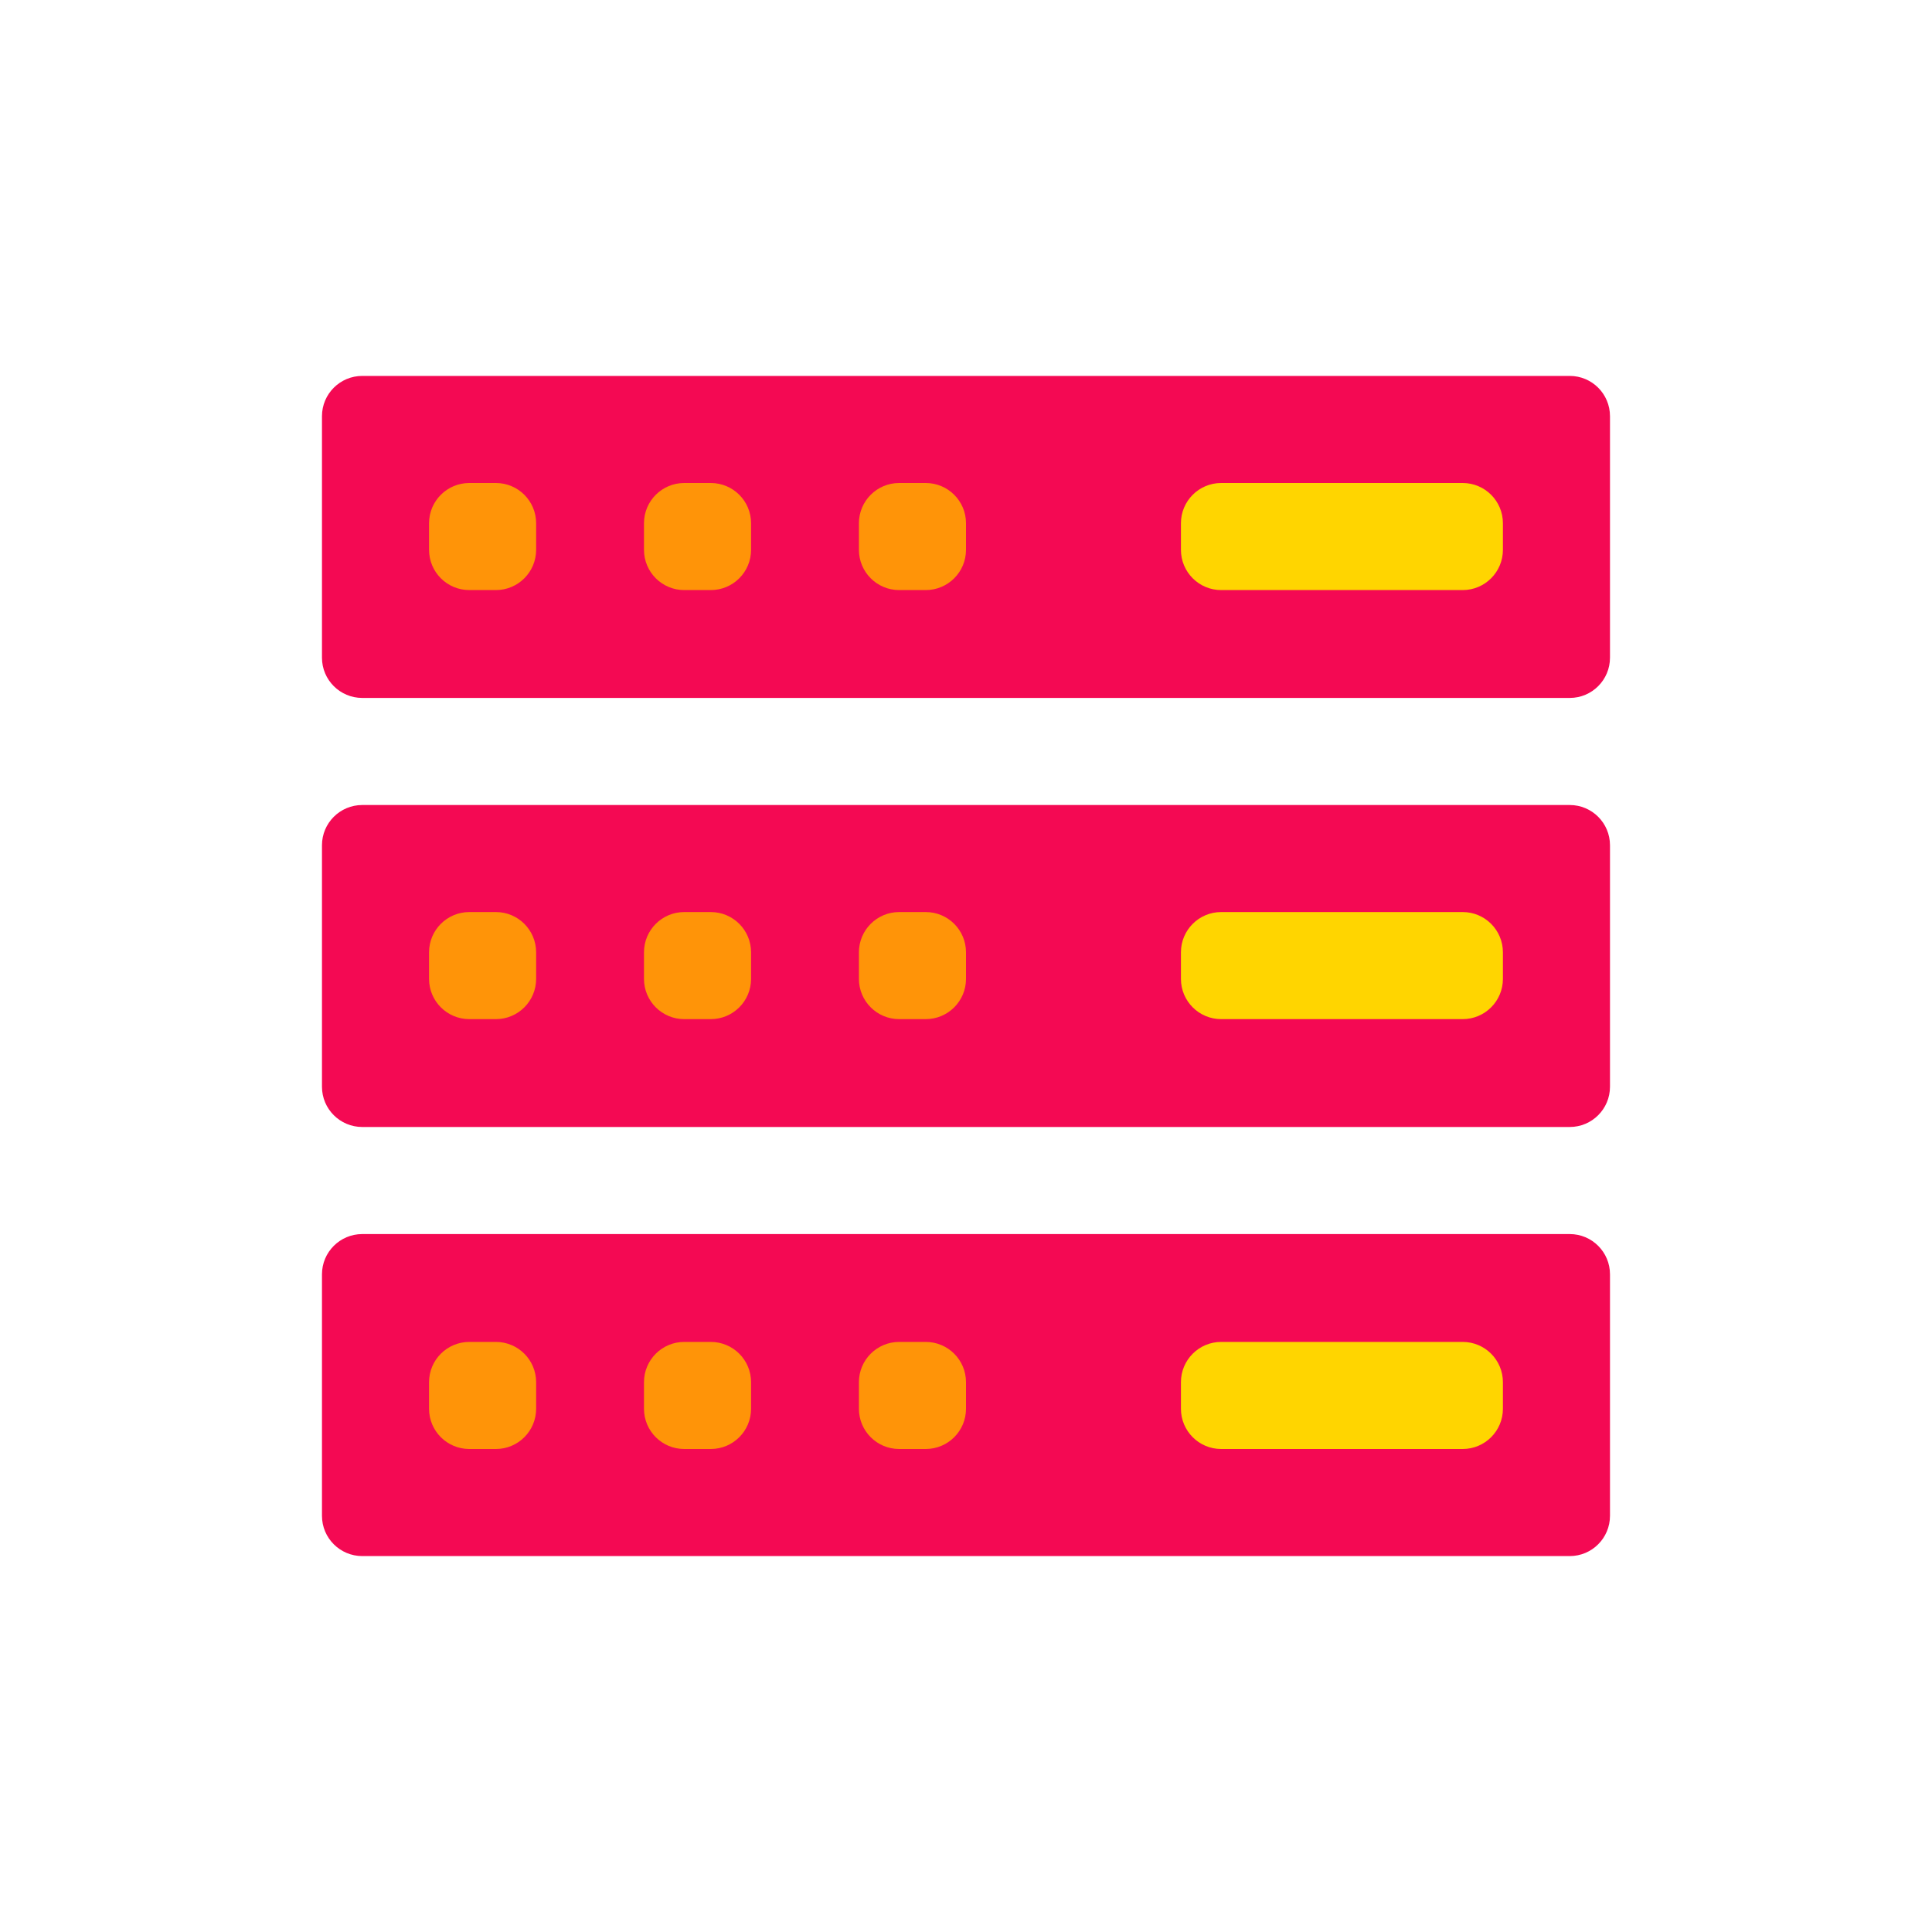 <svg xmlns="http://www.w3.org/2000/svg" width="52" height="52" viewBox="0 0 52 52" fill="none"><path d="M42.25 10.118H9.75C9.152 10.118 8.666 10.603 8.666 11.202V17.702C8.666 18.3 9.152 18.785 9.75 18.785H42.25C42.848 18.785 43.333 18.3 43.333 17.702V11.202C43.333 10.603 42.848 10.118 42.25 10.118Z" fill="#F40953"></path><path d="M19.131 13H18.416C17.818 13 17.333 13.485 17.333 14.083V14.798C17.333 15.397 17.818 15.882 18.416 15.882H19.131C19.73 15.882 20.215 15.397 20.215 14.798V14.083C20.215 13.485 19.73 13 19.131 13Z" fill="#FF9408"></path><path d="M13.347 13H12.632C12.033 13 11.548 13.485 11.548 14.083V14.798C11.548 15.397 12.033 15.882 12.632 15.882H13.347C13.945 15.882 14.43 15.397 14.43 14.798V14.083C14.43 13.485 13.945 13 13.347 13Z" fill="#FF9408"></path><path d="M24.916 13H24.201C23.603 13 23.118 13.485 23.118 14.083V14.798C23.118 15.397 23.603 15.882 24.201 15.882H24.916C25.515 15.882 26 15.397 26 14.798V14.083C26 13.485 25.515 13 24.916 13Z" fill="#FF9408"></path><path d="M39.368 13H32.868C32.27 13 31.785 13.485 31.785 14.083V14.798C31.785 15.397 32.27 15.882 32.868 15.882H39.368C39.966 15.882 40.451 15.397 40.451 14.798V14.083C40.451 13.485 39.966 13 39.368 13Z" fill="#FFD500"></path><path d="M42.25 21.667H9.75C9.152 21.667 8.666 22.152 8.666 22.75V29.25C8.666 29.848 9.152 30.333 9.75 30.333H42.25C42.848 30.333 43.333 29.848 43.333 29.25V22.75C43.333 22.152 42.848 21.667 42.25 21.667Z" fill="#F40953"></path><path d="M19.131 24.548H18.416C17.818 24.548 17.333 25.033 17.333 25.632V26.347C17.333 26.945 17.818 27.43 18.416 27.43H19.131C19.73 27.43 20.215 26.945 20.215 26.347V25.632C20.215 25.033 19.73 24.548 19.131 24.548Z" fill="#FF9408"></path><path d="M13.347 24.548H12.632C12.033 24.548 11.548 25.033 11.548 25.632V26.347C11.548 26.945 12.033 27.43 12.632 27.43H13.347C13.945 27.43 14.43 26.945 14.43 26.347V25.632C14.43 25.033 13.945 24.548 13.347 24.548Z" fill="#FF9408"></path><path d="M24.916 24.548H24.201C23.603 24.548 23.118 25.033 23.118 25.632V26.347C23.118 26.945 23.603 27.43 24.201 27.43H24.916C25.515 27.43 26 26.945 26 26.347V25.632C26 25.033 25.515 24.548 24.916 24.548Z" fill="#FF9408"></path><path d="M39.368 24.548H32.868C32.27 24.548 31.785 25.033 31.785 25.632V26.347C31.785 26.945 32.27 27.43 32.868 27.43H39.368C39.966 27.43 40.451 26.945 40.451 26.347V25.632C40.451 25.033 39.966 24.548 39.368 24.548Z" fill="#FFD500"></path><path d="M42.25 33.215H9.75C9.152 33.215 8.666 33.7 8.666 34.298V40.798C8.666 41.397 9.152 41.882 9.75 41.882H42.25C42.848 41.882 43.333 41.397 43.333 40.798V34.298C43.333 33.7 42.848 33.215 42.25 33.215Z" fill="#F40953"></path><path d="M19.131 36.118H18.416C17.818 36.118 17.333 36.603 17.333 37.202V37.917C17.333 38.515 17.818 39 18.416 39H19.131C19.73 39 20.215 38.515 20.215 37.917V37.202C20.215 36.603 19.73 36.118 19.131 36.118Z" fill="#FF9408"></path><path d="M13.347 36.118H12.632C12.033 36.118 11.548 36.603 11.548 37.202V37.917C11.548 38.515 12.033 39 12.632 39H13.347C13.945 39 14.43 38.515 14.43 37.917V37.202C14.43 36.603 13.945 36.118 13.347 36.118Z" fill="#FF9408"></path><path d="M24.916 36.118H24.201C23.603 36.118 23.118 36.603 23.118 37.202V37.917C23.118 38.515 23.603 39 24.201 39H24.916C25.515 39 26 38.515 26 37.917V37.202C26 36.603 25.515 36.118 24.916 36.118Z" fill="#FF9408"></path><path d="M39.368 36.118H32.868C32.27 36.118 31.785 36.603 31.785 37.202V37.917C31.785 38.515 32.27 39 32.868 39H39.368C39.966 39 40.451 38.515 40.451 37.917V37.202C40.451 36.603 39.966 36.118 39.368 36.118Z" fill="#FFD500"></path></svg>